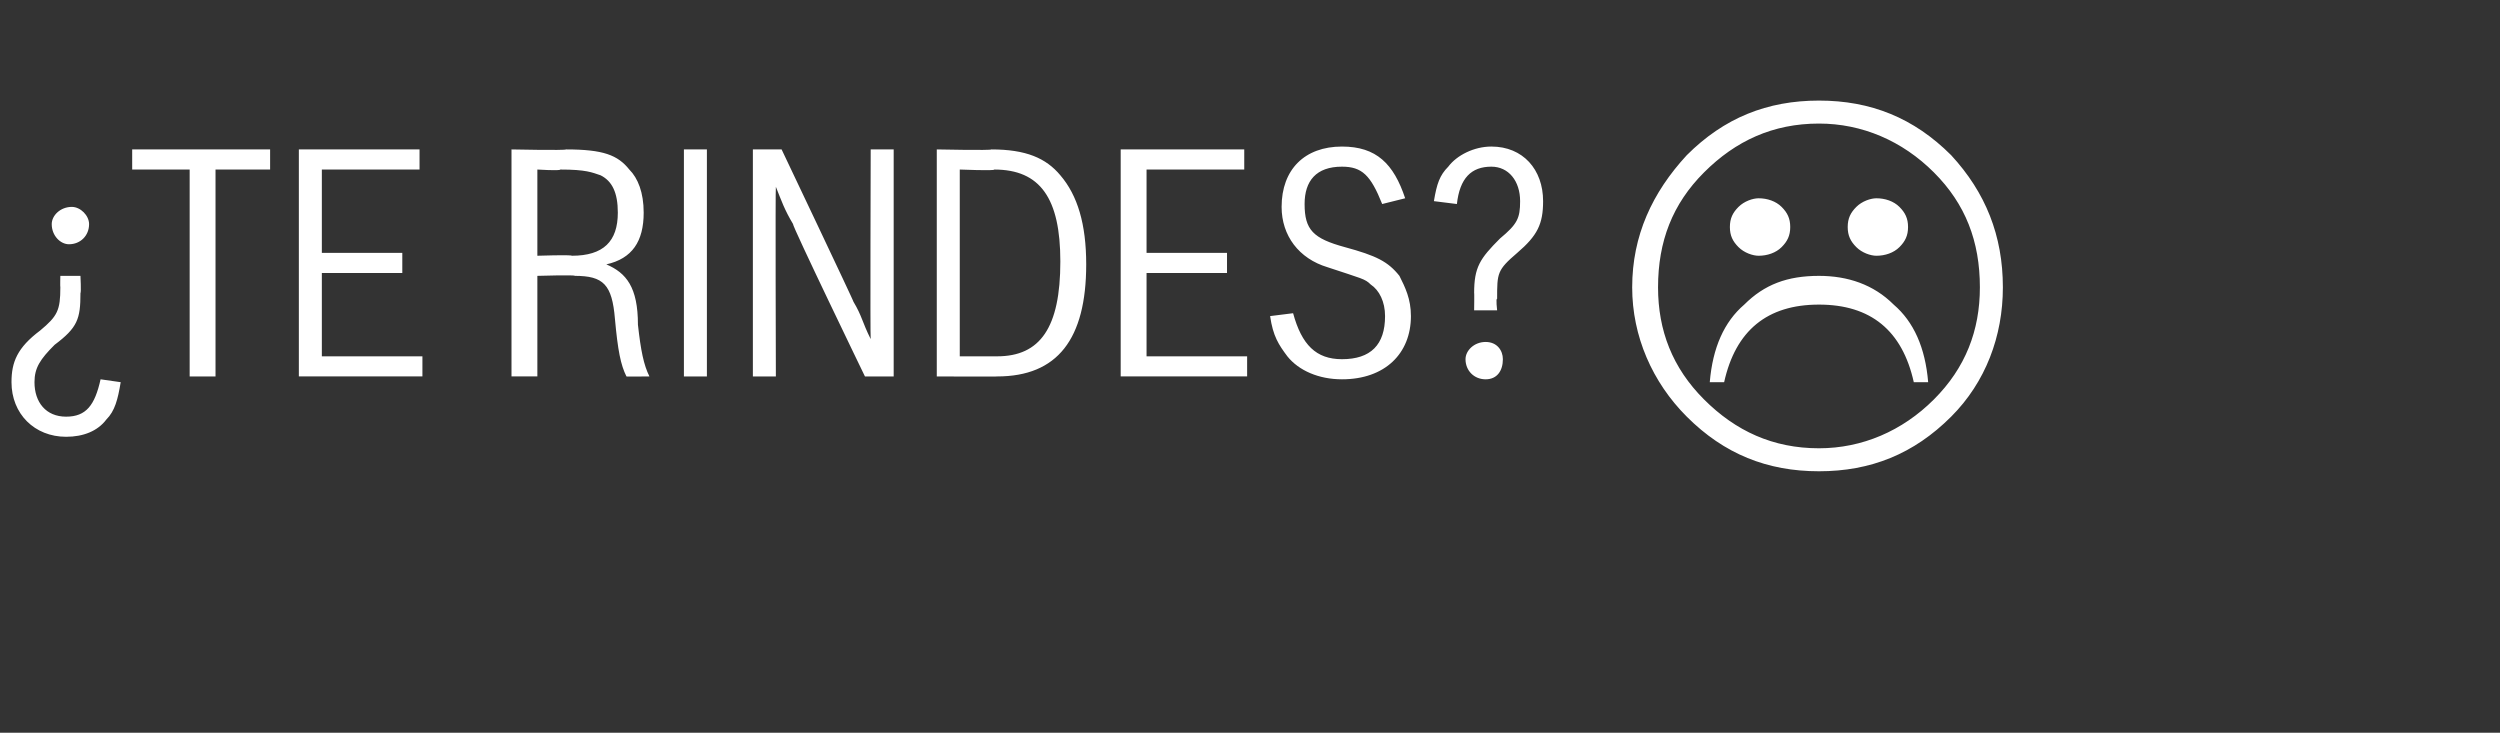 <svg xmlns="http://www.w3.org/2000/svg" version="1.1" width="87px" height="25.5px" viewBox="0 0 87 25.5"><rect x="0" y="0" width="87" height="25.5" fill="#333333" stroke="none"/><desc>TE RINDES L</desc><defs/><g id="Polygon57646"><path d="m2.8 10.2c0 .9-.1 1.2-.9 1.8c-.5.5-.7.8-.7 1.3c0 .7.4 1.2 1.1 1.2c.7 0 1-.4 1.2-1.3c0 0 .7.1.7.1c-.1.6-.2 1-.5 1.3c-.3.4-.8.6-1.4.6c-1.1 0-1.9-.8-1.9-1.9c0-.7.2-1.2 1-1.8c.6-.5.7-.7.7-1.5c-.01-.02 0-.4 0-.4l.7 0c0 0 .03.58 0 .6zm.3-2.4c0 .4-.3.7-.7.7c-.3 0-.6-.3-.6-.7c0-.3.3-.6.7-.6c.3 0 .6.3.6.6zm4.4-1.9l0 7.2l-.9 0l0-7.2l-2 0l0-.7l4.8 0l0 .7l-1.9 0zm2.9-.7l4.2 0l0 .7l-3.4 0l0 2.9l2.8 0l0 .7l-2.8 0l0 2.9l3.5 0l0 .7l-4.3 0l0-7.9zm7.4 0c0 0 1.86.04 1.9 0c1.3 0 1.8.2 2.2.7c.3.3.5.8.5 1.5c0 1-.4 1.6-1.3 1.8c.7.3 1.1.8 1.1 2.1c.1.9.2 1.4.4 1.8c.01-.05 0 0 0 0c0 0-.84.01-.8 0c-.2-.4-.3-.9-.4-2c-.1-1.2-.4-1.5-1.4-1.5c.04-.04-1.3 0-1.3 0l0 3.5l-.9 0l0-7.9zm.9 3.7c0 0 1.18-.04 1.2 0c1.1 0 1.6-.5 1.6-1.5c0-.7-.2-1.1-.6-1.3c-.3-.1-.5-.2-1.4-.2c-.01.05-.8 0-.8 0l0 3zm5.1-3.7l.8 0l0 7.9l-.8 0l0-7.9zm2.4 0l1 0c0 0 2.53 5.32 2.5 5.3c.3.5.3.7.6 1.3c-.02-.02 0-6.6 0-6.6l.8 0l0 7.9l-1 0c0 0-2.55-5.27-2.5-5.3c-.3-.5-.4-.8-.6-1.3c-.02.02 0 6.6 0 6.6l-.8 0l0-7.9zm6.4 0c0 0 1.9.04 1.9 0c1.2 0 1.9.3 2.4.9c.6.7.9 1.7.9 3.1c0 2.6-1 3.9-3.1 3.9c.04.01-2.1 0-2.1 0l0-7.9zm2.1 7.2c1.5 0 2.2-1 2.2-3.3c0-2.2-.7-3.2-2.3-3.2c.04.05-1.2 0-1.2 0l0 6.5c0 0 1.29 0 1.3 0zm4.3-7.2l4.3 0l0 .7l-3.4 0l0 2.9l2.8 0l0 .7l-2.8 0l0 2.9l3.5 0l0 .7l-4.4 0l0-7.9zm6 5.7c.3 1.1.8 1.6 1.7 1.6c1 0 1.5-.5 1.5-1.5c0-.5-.2-.9-.5-1.1c-.2-.2-.3-.2-1.5-.6c-1-.3-1.6-1.1-1.6-2.1c0-1.3.8-2.1 2.1-2.1c1.2 0 1.8.6 2.2 1.8c0 0-.8.2-.8.2c-.4-1-.7-1.3-1.4-1.3c-.9 0-1.3.5-1.3 1.3c0 .9.3 1.2 1.4 1.5c1.1.3 1.5.5 1.9 1c.2.4.4.8.4 1.4c0 1.3-.9 2.2-2.4 2.2c-.8 0-1.5-.3-1.9-.8c-.3-.4-.5-.7-.6-1.4c0 0 .8-.1.8-.1zm6.3-.7c0-.9.2-1.2.9-1.9c.6-.5.7-.7.7-1.3c0-.7-.4-1.2-1-1.2c-.7 0-1.1.4-1.2 1.3c0 0-.8-.1-.8-.1c.1-.6.2-.9.5-1.2c.3-.4.9-.7 1.5-.7c1.1 0 1.8.8 1.8 1.9c0 .8-.2 1.2-.9 1.8c-.7.6-.7.7-.7 1.6c-.05-.03 0 .4 0 .4l-.8 0c0 0 .01-.63 0-.6zm1 2.3c0 .4-.2.7-.6.7c-.4 0-.7-.3-.7-.7c0-.3.3-.6.7-.6c.4 0 .6.3.6.6zm11 3.9c-1.8 0-3.3-.6-4.6-1.9c-1.2-1.2-1.9-2.8-1.9-4.5c0-1.8.7-3.3 1.9-4.6c1.3-1.3 2.8-1.9 4.6-1.9c1.8 0 3.3.6 4.6 1.9c1.2 1.3 1.8 2.8 1.8 4.6c0 1.7-.6 3.3-1.8 4.5c-1.3 1.3-2.8 1.9-4.6 1.9zm0-.8c1.5 0 2.9-.6 4-1.7c1.1-1.1 1.6-2.4 1.6-3.9c0-1.6-.5-2.9-1.6-4c-1.1-1.1-2.5-1.7-4-1.7c-1.6 0-2.9.6-4 1.7c-1.1 1.1-1.6 2.4-1.6 4c0 1.5.5 2.8 1.6 3.9c1.1 1.1 2.4 1.7 4 1.7zm0-5c-1.8 0-2.9.9-3.3 2.7c0 0-.5 0-.5 0c.1-1.2.5-2.1 1.2-2.7c.7-.7 1.5-1 2.6-1c1 0 1.9.3 2.6 1c.7.6 1.1 1.5 1.2 2.7c0 0-.5 0-.5 0c-.4-1.8-1.5-2.7-3.3-2.7c0 0 0 0 0 0zm-2.1-1.7c-.2 0-.5-.1-.7-.3c-.2-.2-.3-.4-.3-.7c0-.3.1-.5.3-.7c.2-.2.5-.3.7-.3c.3 0 .6.1.8.3c.2.2.3.4.3.7c0 .3-.1.5-.3.7c-.2.2-.5.3-.8.3zm4.1 0c-.2 0-.5-.1-.7-.3c-.2-.2-.3-.4-.3-.7c0-.3.1-.5.3-.7c.2-.2.5-.3.7-.3c.3 0 .6.1.8.3c.2.2.3.4.3.7c0 .3-.1.5-.3.7c-.2.2-.5.3-.8.3z" stroke="none" fill="#fff"/></g></svg>